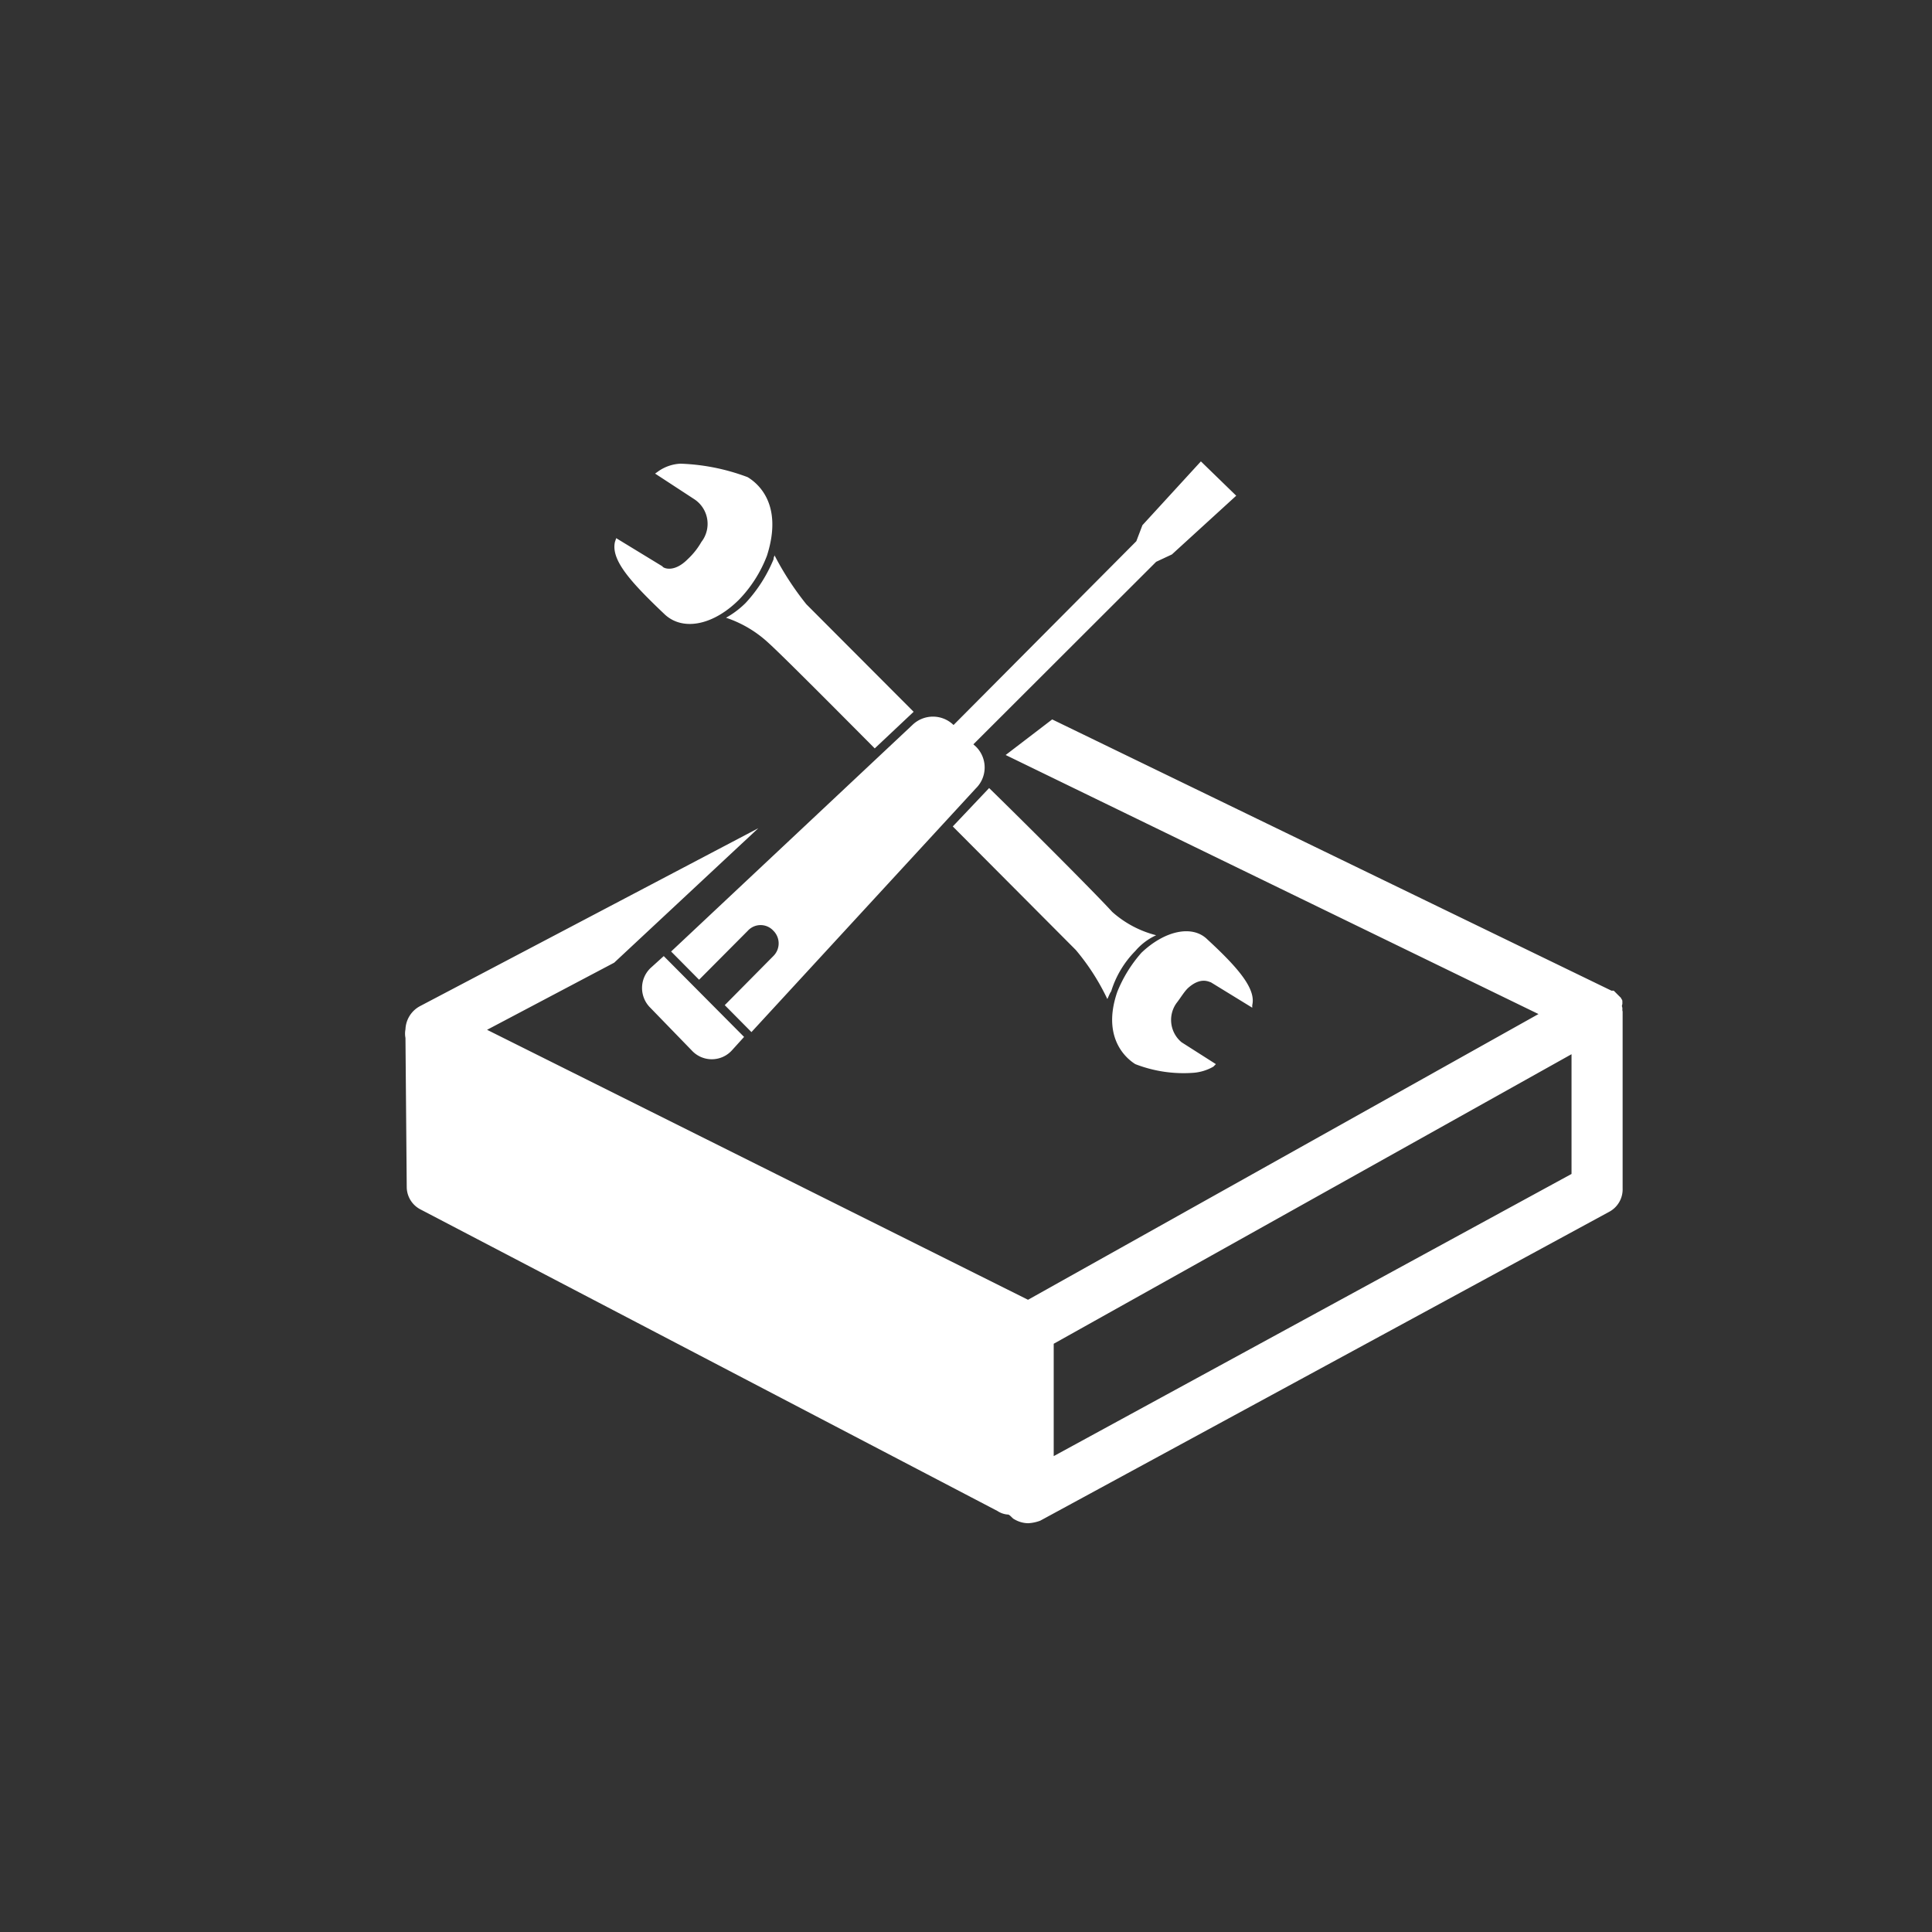 <svg id="Layer_1" data-name="Layer 1" xmlns="http://www.w3.org/2000/svg" viewBox="0 0 76 76"><rect x="0" y="0" width="76" height="76" fill="#333333" stroke="none"/><defs><style>.cls-1{fill:#fff;fill-rule:evenodd;}</style></defs><title>icon_integration_services</title><path class="cls-1" d="M49.26,39.54l0,.1-1.63-1c-.05,0-.39-.24-.91.24-.15.15-.29.39-.44.58A1.14,1.14,0,0,0,46.48,41l1.35.86-.1.1a1.87,1.87,0,0,1-.77.24,5.24,5.24,0,0,1-2.3-.34c-.14-.09-1.39-.86-.71-2.84a5.32,5.32,0,0,1,.95-1.54c.91-.87,2-1.11,2.59-.53C48.74,38.1,49.41,38.91,49.26,39.54Zm-5.7-.24a8.91,8.91,0,0,0-1.24-1.93l-4.84-4.86L38.91,31c1.73,1.69,4.27,4.24,4.84,4.87a4.12,4.12,0,0,0,1.73.92,2.38,2.38,0,0,0-.82.62A3.89,3.89,0,0,0,43.71,39C43.66,39.06,43.61,39.2,43.56,39.3Zm-14,1.3-1.05-1.06,1.91-1.93a.7.7,0,0,0,0-1,.68.68,0,0,0-1,0l-1.92,1.93-1.1-1.11,9.49-8.91a1.16,1.16,0,0,1,1.62,0l7.19-7.23.24-.63,2.3-2.51,1.39,1.35L46.1,21.81l-.62.29-7.19,7.18.1.09a1.15,1.15,0,0,1,0,1.64Zm-.77.72a1.07,1.07,0,0,1-1.58,0l-1.63-1.68a1.09,1.09,0,0,1,0-1.55l.53-.48,3.16,3.18Zm-4.6-20,.05-.15,1.82,1.11c0,.05.43.29,1-.29a2.84,2.84,0,0,0,.53-.67,1.16,1.16,0,0,0-.29-1.69l-1.53-1,.14-.1a1.65,1.65,0,0,1,.86-.29,8.27,8.27,0,0,1,2.64.53c.33.2,1.43,1,.76,3.09a5.1,5.1,0,0,1-1.1,1.73c-1,1-2.2,1.25-2.92.58C24.78,22.87,24,22,24.2,21.28Zm6.28.53a11.51,11.51,0,0,0,1.25,1.92L35.94,28l-1.53,1.44c-1.63-1.64-3.64-3.66-4.17-4.14a4.59,4.59,0,0,0-1.68-1,3.53,3.53,0,0,0,.77-.58A5.73,5.73,0,0,0,30.43,22C30.43,21.9,30.48,21.86,30.48,21.81ZM61.82,46.18,41.45,57.28V52.86L61.82,41.47Zm2-6.39v-.15a.16.16,0,0,1,0-.14s0,0,0-.1-.05-.09-.05-.14l-.1-.1-.09-.09-.1-.1a0,0,0,0,1,0,0h-.09s0,0,0,0l-22-10.67-1.83,1.4L60.52,39.89,40.44,51.13,19.16,40.51l5-2.64,5.67-5.29-13.31,7a1.08,1.08,0,0,0-.57.91h0a.9.9,0,0,0,0,.34L16,46.71a1,1,0,0,0,.53.86L39.24,59.44a.84.84,0,0,0,.43.14h0c.1.05.15.15.24.19a1.1,1.1,0,0,0,.53.15,1.58,1.58,0,0,0,.48-.1L63.3,47.67a1,1,0,0,0,.53-.92v-7Z"/></svg>